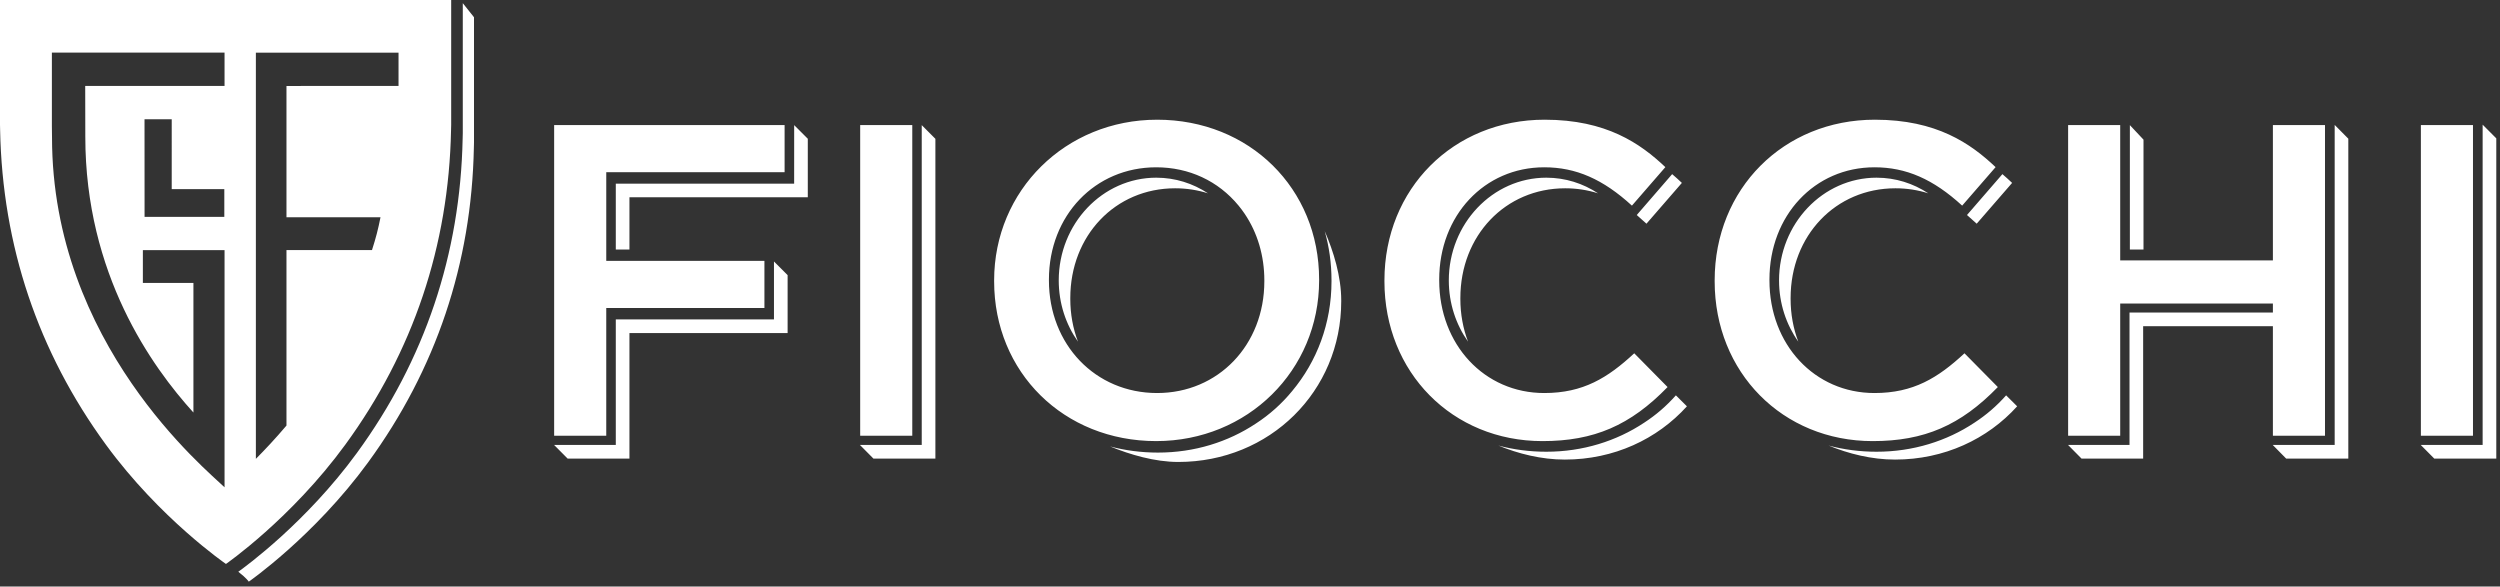 <svg height="61" viewBox="0 0 260 61" width="260" xmlns="http://www.w3.org/2000/svg"><rect x="0" y="0" width="260" height="61" fill="#333333" stroke="none"/><path d="m48.13.328 1.166 1.466v13.016l-.014.565c-.24 12.038-3.941 23.045-11 32.713-5.624 7.7-12.41 12.404-12.41 12.404s-.22-.357-1.089-1.032c.767-.545 7.06-5.131 12.333-12.35 7.06-9.667 10.76-20.674 11-32.712l.014-.565zm-1.207-.328v12.97l-.014.566c-.24 12.038-3.941 23.045-11 32.712-5.624 7.7-12.41 12.403-12.41 12.403s-6.861-4.704-12.483-12.403c-7.061-9.667-10.764-20.674-11.004-32.712l-.012-.566v-12.97zm-23.57 5.473h-17.958v7.646l.014 1.159c0 21.491 16.076 34.579 17.944 36.401v-24.667h-8.495v3.412h5.258v13.479c-4.309-4.748-11.244-14.39-11.244-28.686l-.01-5.277h14.491v-3.466zm114.418 18.57c.911 2.08 1.717 4.705 1.717 7.194v.093c0 9.372-7.444 16.714-16.946 16.714-2.445 0-5.034-.767-7.091-1.614 1.569.416 3.234.64 4.974.64 3.803 0 7.298-1.106 10.178-3.016 1.433-.93 2.706-2.072 3.78-3.382 2.567-3.072 4.093-7.038 4.093-11.421v-.093c0-1.793-.248-3.506-.705-5.114zm70.865 17.073 1.148 1.14c-3.082 3.417-7.593 5.54-12.7 5.54-2.445 0-4.845-.61-6.902-1.457 1.569.416 3.235.641 4.974.641 3.804 0 7.298-1.106 10.178-3.017 1.25-.812 2.321-1.743 3.302-2.847zm-34.345 0 1.148 1.14c-3.082 3.417-7.594 5.54-12.7 5.54-2.445 0-4.845-.61-6.902-1.457 1.569.416 3.234.641 4.974.641 3.803 0 7.298-1.106 10.178-3.017 1.25-.812 2.32-1.743 3.302-2.847zm-132.844-35.642h-14.836v42.246c.945-.949 2.034-2.107 3.182-3.463v-18.247h8.893c.41-1.286.63-2.123.886-3.412h-9.779v-13.657l11.654-.005v-3.463zm201.36 7.518 1.418 1.432v33.269h-6.463l-1.399-1.42h6.444v-33.28zm-162.314 14.2 1.419 1.42v6.026h-16.45v13.055h-6.428l-1.41-1.42h6.419v-13.053h16.45v-6.027zm177.702-14.227 1.42 1.424v33.304h-6.45l-1.408-1.42h6.438v-33.307zm-162.333.048 1.419 1.424v33.256h-6.443l-1.407-1.42h6.43v-33.26zm124.64-.006v14.073h15.88v-14.073h5.418v32.307h-5.418l-.001-11.392h-13.493v13.77h-6.41l-1.401-1.418h6.393v-13.77h14.911l.001-.937h-15.88v13.747h-5.417v-32.307zm-25.511-.558c6.42 0 9.954 2.475 12.552 4.932l-3.477 4.005c-3.006-2.756-5.826-3.987-9.121-3.987-6.227 0-10.922 5.017-10.922 11.669v.092c0 6.68 4.695 11.716 10.922 11.716 4.056 0 6.605-1.578 9.362-4.133l3.467 3.512c-3.874 3.99-7.655 5.62-13.016 5.62-9.368 0-16.433-7.146-16.433-16.62v-.095c0-9.527 7.165-16.711 16.666-16.711zm-74.655 0c9.608 0 16.853 7.144 16.853 16.619v.092c0 9.373-7.444 16.714-16.946 16.714-9.608 0-16.853-7.145-16.853-16.62v-.094c0-9.37 7.444-16.71 16.947-16.71zm40.31 0c6.42 0 9.954 2.475 12.552 4.932l-3.477 4.005c-3.007-2.756-5.826-3.987-9.122-3.987-6.226 0-10.921 5.017-10.921 11.669v.092c0 6.68 4.695 11.716 10.921 11.716 4.056 0 6.605-1.578 9.363-4.133l3.466 3.512c-3.874 3.99-7.654 5.62-13.014 5.62-9.369 0-16.433-7.146-16.433-16.62v-.095c0-9.527 7.164-16.711 16.665-16.711zm-65.769.559v32.306h-5.418v-32.306zm162.313 0v32.306h-5.418v-32.306zm-175.592 0v4.904h-18.547v9.216h16.449v4.905h-16.45v13.28h-5.419v-32.305h23.966zm38.645 4.391c-6.36 0-11.155 5.017-11.155 11.669v.092c0 6.68 4.836 11.715 11.249 11.715 6.36 0 11.154-4.995 11.154-11.62v-.095c0-2.556-.71-4.956-2.054-6.94-.194-.286-.405-.569-.627-.838-2.115-2.568-5.157-3.983-8.567-3.983zm.014 1.08c1.973 0 3.815.598 5.374 1.628-1.08-.345-2.23-.525-3.42-.525-6.215 0-10.9 4.907-10.9 11.414v.093c0 1.568.276 3.07.799 4.443-1.257-1.78-2.001-3.982-2.001-6.366 0-5.893 4.553-10.688 10.148-10.688zm40.567 0c1.973 0 3.815.598 5.374 1.628-1.08-.345-2.23-.525-3.42-.525-6.214 0-10.9 4.907-10.9 11.414v.093c0 1.568.276 3.07.799 4.443-1.257-1.78-2.001-3.982-2.001-6.366 0-5.893 4.553-10.688 10.148-10.688zm34.345 0c1.972 0 3.815.598 5.375 1.628-1.081-.345-2.23-.525-3.421-.525-6.214 0-10.9 4.907-10.9 11.414v.093c0 1.568.276 3.07.8 4.443-1.258-1.78-2.002-3.982-2.002-6.366 0-5.893 4.553-10.688 10.149-10.688zm26.337-5.466 1.418 1.51v11.43h-1.418zm-138.912 0 1.416 1.417v6.088h-18.548v5.435h-1.42v-6.854h18.549zm91.31 5.097c.344.294.681.597 1.011.912l-3.683 4.242-1.01-.902zm34.346 0c.343.294.68.597 1.01.912l-3.683 4.242-1.01-.902zm-190.391-5.708h-2.829l.005 10.15h8.294v-2.88h-5.47z" fill="#fff" fill-rule="evenodd"/></svg>